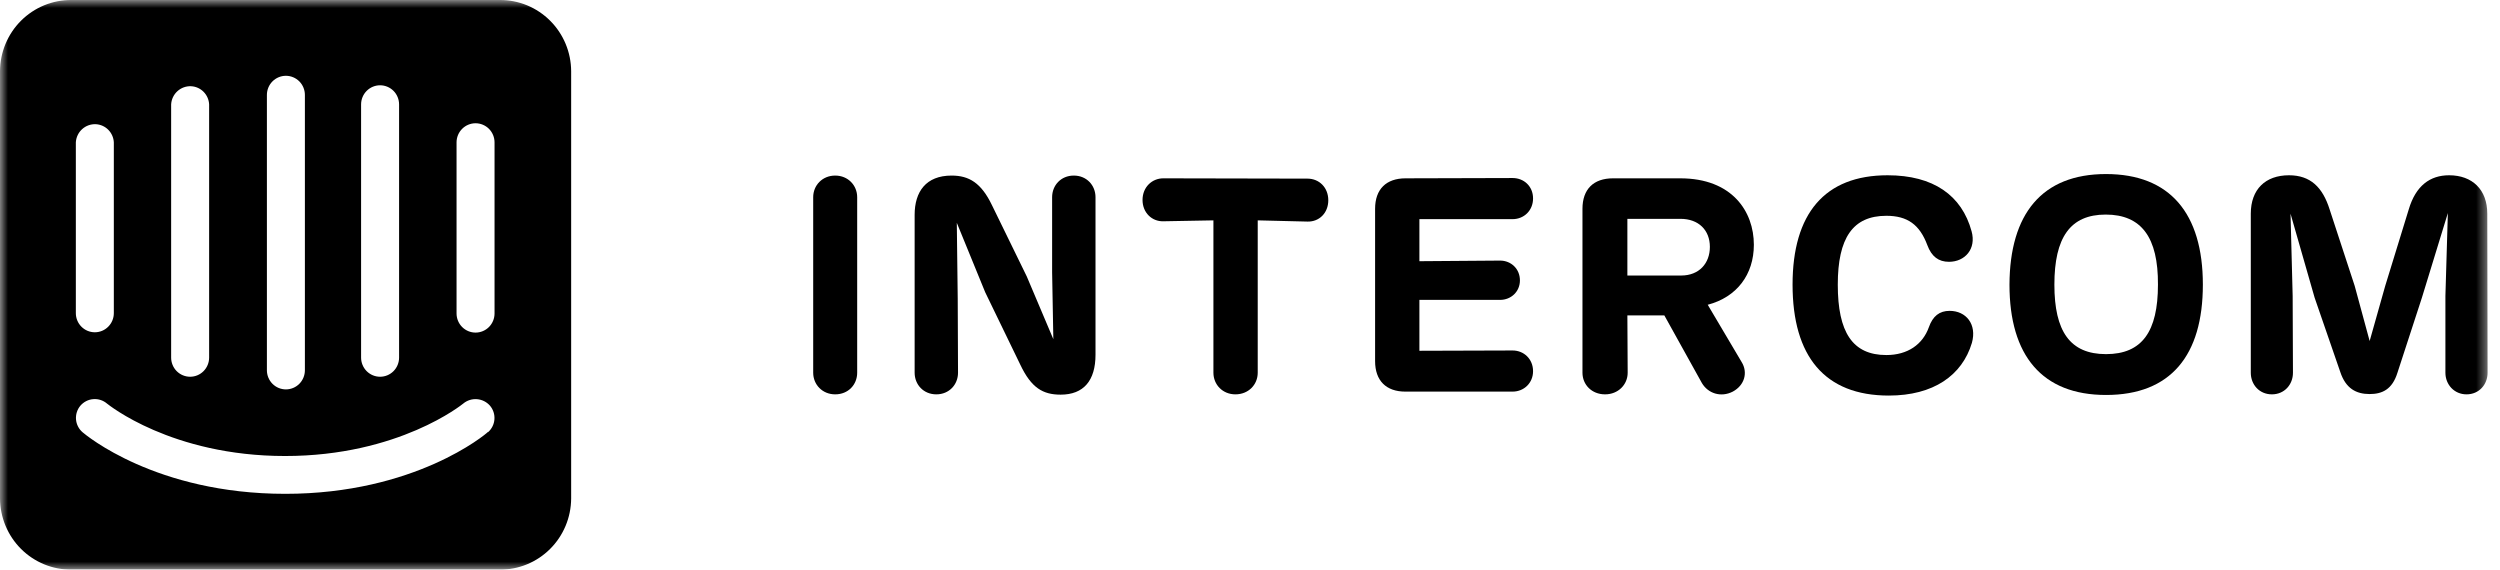 <svg width="158" height="36" viewBox="0 0 158 36" fill="none" xmlns="http://www.w3.org/2000/svg">
<g clip-path="url(#clip0_173_84623)">
<mask id="mask0_173_84623" style="mask-type:luminance" maskUnits="userSpaceOnUse" x="0" y="0" width="158" height="36">
<path d="M157.421 0H0V36H157.421V0Z" fill="white"/>
</mask>
<g mask="url(#mask0_173_84623)">
<path d="M54.174 12.463C54.174 11.712 53.595 11.096 52.784 11.096C51.973 11.096 51.394 11.712 51.394 12.463V23.555C51.394 24.307 51.973 24.923 52.784 24.923C53.614 24.923 54.174 24.307 54.174 23.555V12.463Z" fill="black"/>
<path d="M67.865 11.096C67.054 11.096 66.494 11.712 66.494 12.463V17.201L66.571 21.437L64.891 17.47L62.69 12.964C62.014 11.558 61.242 11.096 60.141 11.096C58.519 11.096 57.805 12.117 57.805 13.58V23.555C57.805 24.307 58.365 24.923 59.176 24.923C59.987 24.923 60.547 24.307 60.547 23.555L60.528 18.876L60.47 14.081L62.265 18.472L64.486 23.055C65.181 24.518 65.915 24.942 67.034 24.942C68.483 24.942 69.236 24.056 69.236 22.419V12.463C69.236 11.712 68.676 11.096 67.865 11.096Z" fill="black"/>
<path d="M79.488 13.927L82.635 14.004C83.369 14.023 83.948 13.465 83.948 12.656C83.948 11.847 83.369 11.289 82.635 11.289L73.521 11.27C72.807 11.27 72.208 11.828 72.208 12.637C72.208 13.446 72.807 14.004 73.521 13.985L76.688 13.927V23.555C76.688 24.307 77.267 24.923 78.078 24.923C78.908 24.923 79.488 24.307 79.488 23.555V13.927Z" fill="black"/>
<path d="M88.818 24.75H95.595C96.31 24.75 96.889 24.21 96.889 23.459C96.889 22.689 96.31 22.15 95.595 22.15L89.706 22.169V18.953H94.804C95.499 18.953 96.059 18.433 96.059 17.721C96.059 16.989 95.499 16.469 94.804 16.469L89.706 16.508V13.85H95.595C96.31 13.85 96.889 13.311 96.889 12.541C96.889 11.77 96.31 11.251 95.595 11.251L88.837 11.27C87.602 11.27 86.906 11.963 86.906 13.195V22.824C86.906 24.056 87.602 24.75 88.818 24.75Z" fill="black"/>
<path d="M107.928 19.261C109.763 18.78 110.844 17.355 110.844 15.468C110.844 13.369 109.473 11.27 106.191 11.27H101.943C100.707 11.27 100.012 11.963 100.012 13.195V23.555C100.012 24.307 100.591 24.923 101.441 24.923C102.271 24.923 102.869 24.307 102.869 23.555L102.85 19.935H105.187L107.561 24.21C107.948 24.865 108.759 25.135 109.512 24.75C110.265 24.345 110.477 23.536 110.072 22.882L107.928 19.261ZM102.85 13.831H106.21C107.349 13.831 108.064 14.543 108.064 15.602C108.064 16.642 107.388 17.413 106.249 17.413H102.85V13.831Z" fill="black"/>
<path d="M119.372 25C122.191 25 124.006 23.729 124.624 21.669C124.952 20.494 124.257 19.646 123.215 19.646C122.577 19.646 122.153 19.974 121.902 20.686C121.515 21.765 120.569 22.439 119.218 22.439C117.074 22.439 116.148 20.994 116.148 17.99C116.148 15.044 117.094 13.638 119.218 13.638C120.55 13.638 121.322 14.197 121.805 15.487C122.075 16.219 122.52 16.546 123.176 16.546C124.18 16.546 124.914 15.737 124.605 14.62C123.987 12.348 122.191 11.077 119.295 11.077C115.317 11.077 113.29 13.504 113.29 17.99C113.29 22.516 115.317 25 119.372 25Z" fill="black"/>
<path d="M133.1 24.962C137.194 24.962 139.221 22.458 139.221 17.99C139.221 13.484 137.136 11 133.1 11C129.045 11 127.018 13.523 126.999 17.99C126.999 22.477 129.065 24.962 133.1 24.962ZM133.1 22.381C130.822 22.381 129.837 20.937 129.837 17.99C129.837 15.005 130.841 13.561 133.081 13.561C135.34 13.561 136.402 15.005 136.383 17.99C136.383 20.956 135.379 22.381 133.1 22.381Z" fill="black"/>
<path d="M157.196 13.504C157.196 11.982 156.249 11.077 154.782 11.077C153.585 11.077 152.677 11.732 152.233 13.234L150.746 18.067L149.762 21.553L148.816 18.067L147.232 13.234C146.788 11.828 146.016 11.077 144.664 11.077C143.177 11.077 142.25 11.963 142.25 13.504V23.556C142.25 24.307 142.791 24.923 143.583 24.923C144.374 24.923 144.915 24.307 144.915 23.556L144.896 18.703L144.761 13.504L146.286 18.819L147.908 23.517C148.256 24.557 148.912 24.904 149.762 24.904C150.553 24.904 151.19 24.615 151.519 23.556L153.063 18.819L154.705 13.465L154.55 18.703V23.556C154.55 24.307 155.11 24.923 155.883 24.923C156.674 24.923 157.215 24.307 157.215 23.556L157.196 13.504Z" fill="black"/>
<path d="M31.255 19.81C31.255 20.131 31.129 20.439 30.904 20.666C30.678 20.892 30.373 21.02 30.055 21.02C29.736 21.02 29.431 20.892 29.206 20.666C28.98 20.439 28.854 20.131 28.854 19.81V9C28.854 8.679 28.98 8.371 29.206 8.144C29.431 7.918 29.736 7.79 30.055 7.79C30.373 7.79 30.678 7.918 30.904 8.144C31.129 8.371 31.255 8.679 31.255 9V19.81ZM30.838 27.3C30.68 27.46 26.215 31.21 18.029 31.21C9.843 31.21 5.408 27.48 5.22 27.32C5.101 27.219 5.003 27.095 4.932 26.956C4.86 26.817 4.817 26.665 4.804 26.509C4.791 26.353 4.809 26.196 4.856 26.047C4.904 25.898 4.98 25.759 5.081 25.64C5.288 25.398 5.581 25.249 5.897 25.225C6.213 25.2 6.526 25.303 6.767 25.51C6.837 25.56 10.825 28.82 18.019 28.82C25.212 28.82 29.231 25.54 29.271 25.51C29.515 25.305 29.828 25.203 30.145 25.228C30.462 25.252 30.757 25.4 30.967 25.64C31.17 25.878 31.271 26.187 31.248 26.5C31.226 26.812 31.082 27.104 30.848 27.31L30.838 27.3ZM4.793 9C4.811 8.678 4.954 8.376 5.192 8.161C5.43 7.945 5.743 7.834 6.063 7.85C6.359 7.867 6.639 7.994 6.847 8.206C7.056 8.419 7.18 8.701 7.194 9V19.79C7.194 20.111 7.068 20.419 6.842 20.645C6.617 20.873 6.312 21 5.993 21C5.675 21 5.37 20.873 5.144 20.645C4.919 20.419 4.793 20.111 4.793 19.79V9ZM10.816 6.6C10.834 6.278 10.977 5.976 11.215 5.761C11.453 5.545 11.766 5.434 12.086 5.45C12.382 5.467 12.661 5.594 12.87 5.806C13.079 6.019 13.203 6.301 13.217 6.6V22.6C13.217 22.921 13.09 23.229 12.865 23.456C12.64 23.683 12.335 23.81 12.016 23.81C11.698 23.81 11.392 23.683 11.167 23.456C10.942 23.229 10.816 22.921 10.816 22.6V6.6ZM16.868 6C16.868 5.679 16.994 5.371 17.22 5.144C17.445 4.918 17.75 4.79 18.069 4.79C18.387 4.79 18.692 4.918 18.918 5.144C19.143 5.371 19.269 5.679 19.269 6V23.4C19.269 23.721 19.143 24.029 18.918 24.256C18.692 24.483 18.387 24.61 18.069 24.61C17.75 24.61 17.445 24.483 17.22 24.256C16.994 24.029 16.868 23.721 16.868 23.4V6ZM22.821 6.6C22.821 6.279 22.948 5.971 23.173 5.744C23.398 5.518 23.703 5.39 24.022 5.39C24.34 5.39 24.646 5.518 24.871 5.744C25.096 5.971 25.222 6.279 25.222 6.6V22.6C25.222 22.921 25.096 23.229 24.871 23.456C24.646 23.683 24.34 23.81 24.022 23.81C23.703 23.81 23.398 23.683 23.173 23.456C22.948 23.229 22.821 22.921 22.821 22.6V6.6ZM31.582 9.98577e-05H4.515C3.925 -0.004 3.34 0.109 2.794 0.334C2.248 0.558 1.751 0.888 1.332 1.306C0.912 1.724 0.579 2.221 0.35 2.77C0.122 3.318 0.003 3.906 0 4.5V31.5C0.003 32.094 0.122 32.682 0.35 33.23C0.579 33.778 0.912 34.276 1.332 34.694C1.751 35.112 2.248 35.442 2.794 35.666C3.34 35.891 3.925 36.004 4.515 36H31.582C32.171 36.004 32.755 35.891 33.301 35.667C33.847 35.444 34.343 35.114 34.762 34.697C35.182 34.28 35.515 33.784 35.744 33.237C35.973 32.691 36.093 32.103 36.097 31.51V4.5C36.094 3.907 35.976 3.319 35.748 2.772C35.52 2.224 35.188 1.728 34.769 1.31C34.351 0.892 33.855 0.561 33.31 0.336C32.765 0.112 32.181 -0.003 31.592 9.98577e-05" fill="black"/>
</g>
</g>
<defs>
<clipPath id="clip0_173_84623">
<rect width="158" height="36" fill="white"/>
</clipPath>
</defs>
</svg>
